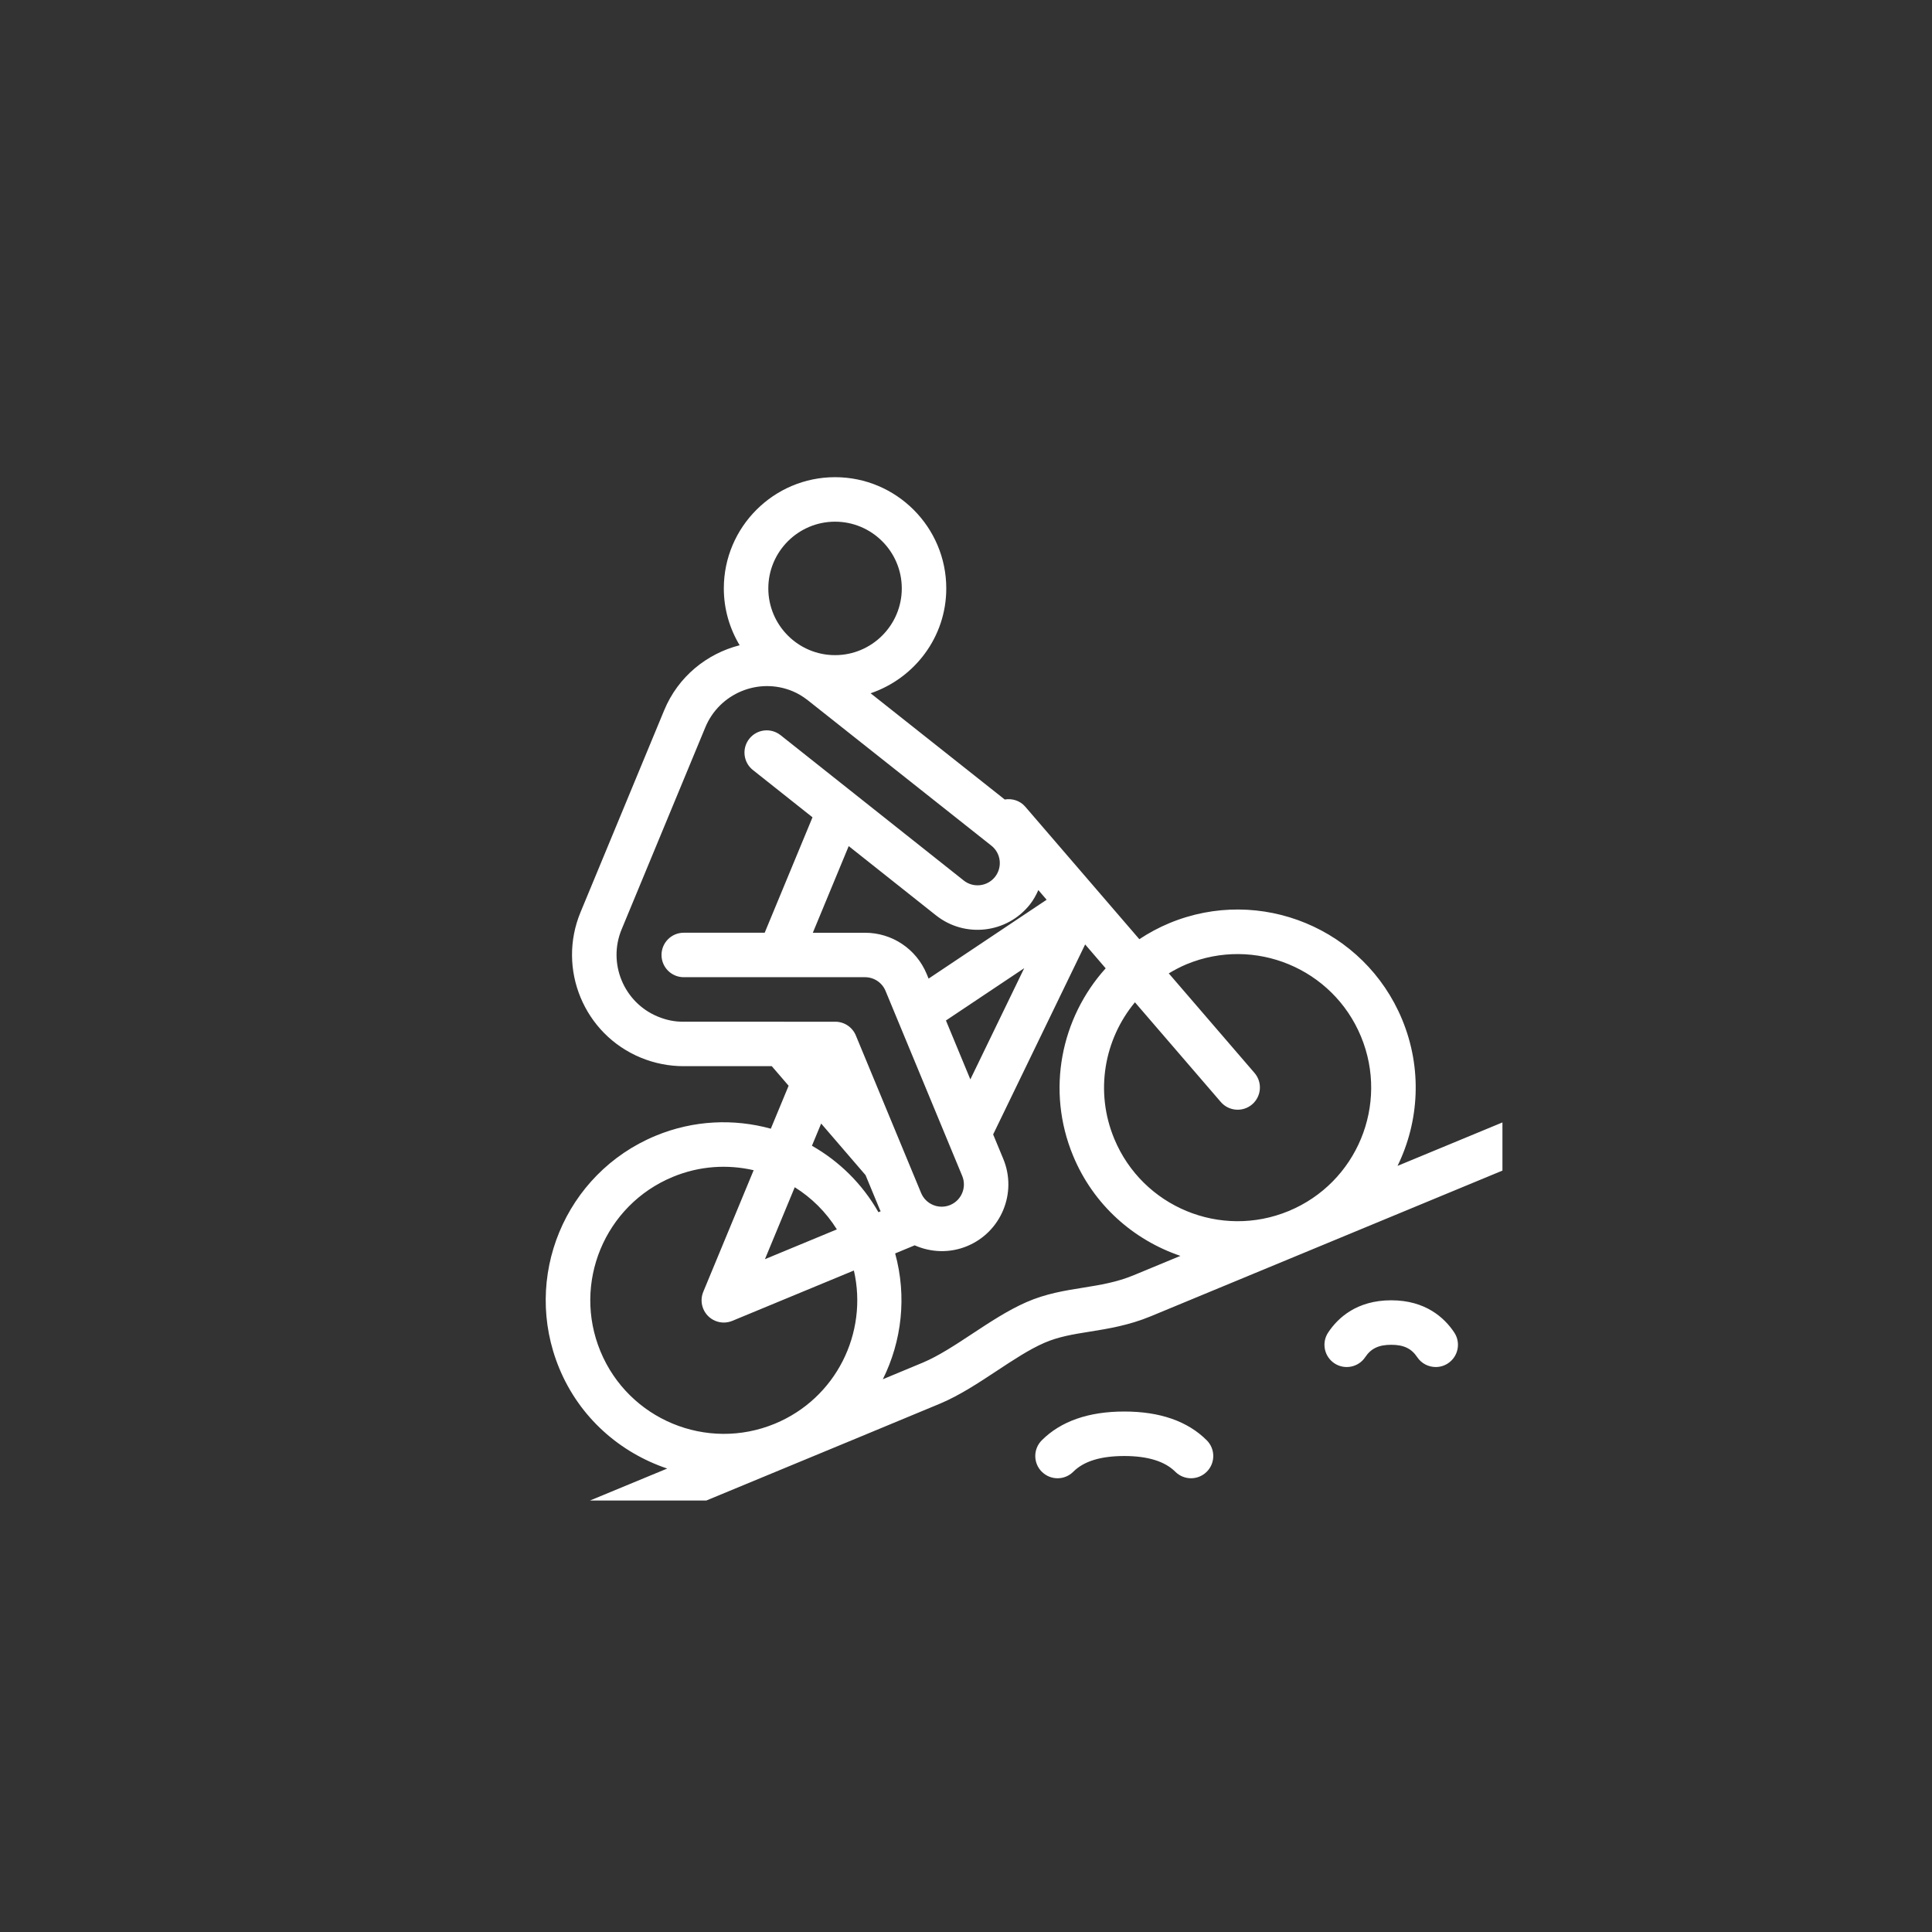 <svg xmlns="http://www.w3.org/2000/svg" id="Layer_1" viewBox="0 0 1000 1000"><rect x="0" y="0" width="1000" height="1000" fill="#333333" stroke="none"/><defs><style>.cls-1{fill:#fff;}</style></defs><path class="cls-1" d="M539.23,761.77c-4.5-4.5-4.5-11.78,0-16.28,9.88-9.88,24.25-14.89,42.69-14.89s32.82,5.01,42.69,14.89c4.5,4.5,4.5,11.78,0,16.28-2.24,2.24-5.19,3.37-8.14,3.37s-5.9-1.13-8.14-3.37c-5.41-5.4-14.28-8.14-26.4-8.14s-20.92,2.66-26.4,8.14c-4.49,4.5-11.78,4.5-16.28,0h0Zm167.41-59.32c2.99-4.48,7.01-6.39,13.45-6.39s10.46,1.91,13.45,6.39c2.22,3.33,5.88,5.12,9.59,5.12,2.19,0,4.42-.62,6.38-1.93,5.3-3.54,6.72-10.69,3.19-15.97-5.05-7.59-14.83-16.64-32.61-16.64s-27.56,9.05-32.61,16.64c-3.54,5.28-2.11,12.44,3.19,15.97,5.27,3.52,12.45,2.1,15.97-3.19h0Zm-307.67-118.23l9.22-22.24-8.72-10.13h-45.57c-7.44,.02-15.11-1.45-22.28-4.43-29.33-12.14-43.31-45.88-31.16-75.21l43.33-104.59c7.21-17.42,22.06-29.3,39.05-33.64-5.16-8.61-8.19-18.66-8.19-29.42,0-31.74,25.83-57.57,57.57-57.57s57.57,25.83,57.57,57.57c0,25.27-16.48,46.55-39.16,54.28l69.41,54.98c3.91-.66,7.97,.62,10.64,3.73l59.04,68.58c4.83-3.2,10.03-6.02,15.59-8.33,47.03-19.48,100.93,2.85,120.42,49.87,10.53,25.42,8.84,52.88-2.37,75.79l54.3-22.49v24.93l-182.08,75.43c-11.32,4.68-21.98,6.4-31.39,7.91-8.78,1.4-16.36,2.63-23.73,5.85-7.7,3.37-15.87,8.75-24.5,14.45-9.46,6.24-19.25,12.7-29.26,16.92-7.42,3.13-61.23,25.42-121.09,50.2h-60.22c13.21-5.47,26.66-11.03,39.96-16.54-24.35-8.2-45.24-26.23-55.85-51.83-19.48-47.03,2.84-100.94,49.87-120.42,19.69-8.15,40.54-8.9,59.61-3.66h0Zm42.99,73.4l-62.91,26.05c-2.73,1.13-5.88,1.22-8.81,0-5.89-2.44-8.66-9.18-6.22-15.05l26.07-62.92c-13.52-3.11-28.08-2.26-41.88,3.47-35.27,14.61-52.01,55.04-37.41,90.31,14.61,35.27,55.04,52.01,90.31,37.41,31.63-13.11,48.29-46.98,40.86-79.28h0Zm13.87-30.68c-.1-.23-.25-.43-.35-.66l-7.47-18.04-22.98-26.7-4.77,11.5c14.03,7.98,26.04,19.65,34.41,34.39l1.17-.49Zm131.62-108.16c-15.86,19.1-20.89,46.1-10.72,70.63,14.61,35.27,55.04,52.01,90.31,37.41,35.27-14.61,52.01-55.04,37.41-90.31-14.6-35.27-55.04-52.01-90.31-37.41-3.23,1.35-6.26,2.97-9.18,4.72l44.38,51.54c4.15,4.83,3.6,12.09-1.21,16.24-4.81,4.14-12.09,3.6-16.24-1.21l-44.45-51.61Zm-25.78-29.94l-47.62,98.34,5.25,12.67c7.29,17.59-1.1,37.84-18.7,45.13-9.08,3.76-18.82,3.28-27.16-.4l-10.11,4.19c6.13,22.35,3.43,45.38-6.37,65.12,10.93-4.54,18.38-7.64,20.8-8.65,8.04-3.4,16.55-8.99,25.54-14.92,9.06-5.98,18.44-12.15,27.94-16.32,10.05-4.41,19.85-5.98,29.32-7.49,8.95-1.44,17.4-2.8,26.22-6.45l24.19-10.02c-24.23-8.24-44.96-26.31-55.53-51.8-14.07-33.96-6.24-71.46,16.85-97.04l-10.61-12.35Zm-59.42,69.85l27.88-57.56-40.51,27.07,12.63,30.49Zm-17.74-84.87l-45.22-35.88-18.57,44.85h27.02c14,0,26.53,8.37,31.91,21.33l.99,2.41,61.09-40.83-4.29-5c-1.15,2.61-2.54,5.16-4.39,7.49-11.84,14.93-33.6,17.46-48.53,5.63h0Zm-86.83-169.26c0,19.04,15.5,34.54,34.54,34.54s34.54-15.5,34.54-34.54-15.5-34.54-34.54-34.54-34.54,15.5-34.54,34.54h0Zm34.66,224.28c4.65,0,8.87,2.81,10.64,7.11l33.78,81.53c2.43,5.86,9.18,8.66,15.05,6.23,5.88-2.43,8.66-9.18,6.23-15.05l-39.67-95.74c-1.78-4.32-5.97-7.12-10.63-7.12h-93.83c-6.37,0-11.51-5.16-11.51-11.51s5.14-11.51,11.51-11.51h41.89l24.75-59.74-30.85-24.48c-4.99-3.95-5.82-11.2-1.86-16.18,3.95-4.98,11.18-5.81,16.18-1.86l94.82,75.24c4.97,3.94,12.23,3.09,16.18-1.89,3.94-4.98,3.09-12.24-1.89-16.16l-94.9-75.17c-2.64-2.07-5.26-3.65-8.03-4.79-17.58-7.29-37.83,1.1-45.12,18.7l-43.33,104.59c-7.29,17.59,1.11,37.84,18.7,45.13,4.32,1.78,8.79,2.76,13.39,2.65l78.51,.03Zm-36.41,122.91l37.23-15.42c-5.64-9.03-13.14-16.4-21.8-21.82l-15.43,37.24Zm0,0"></path></svg>